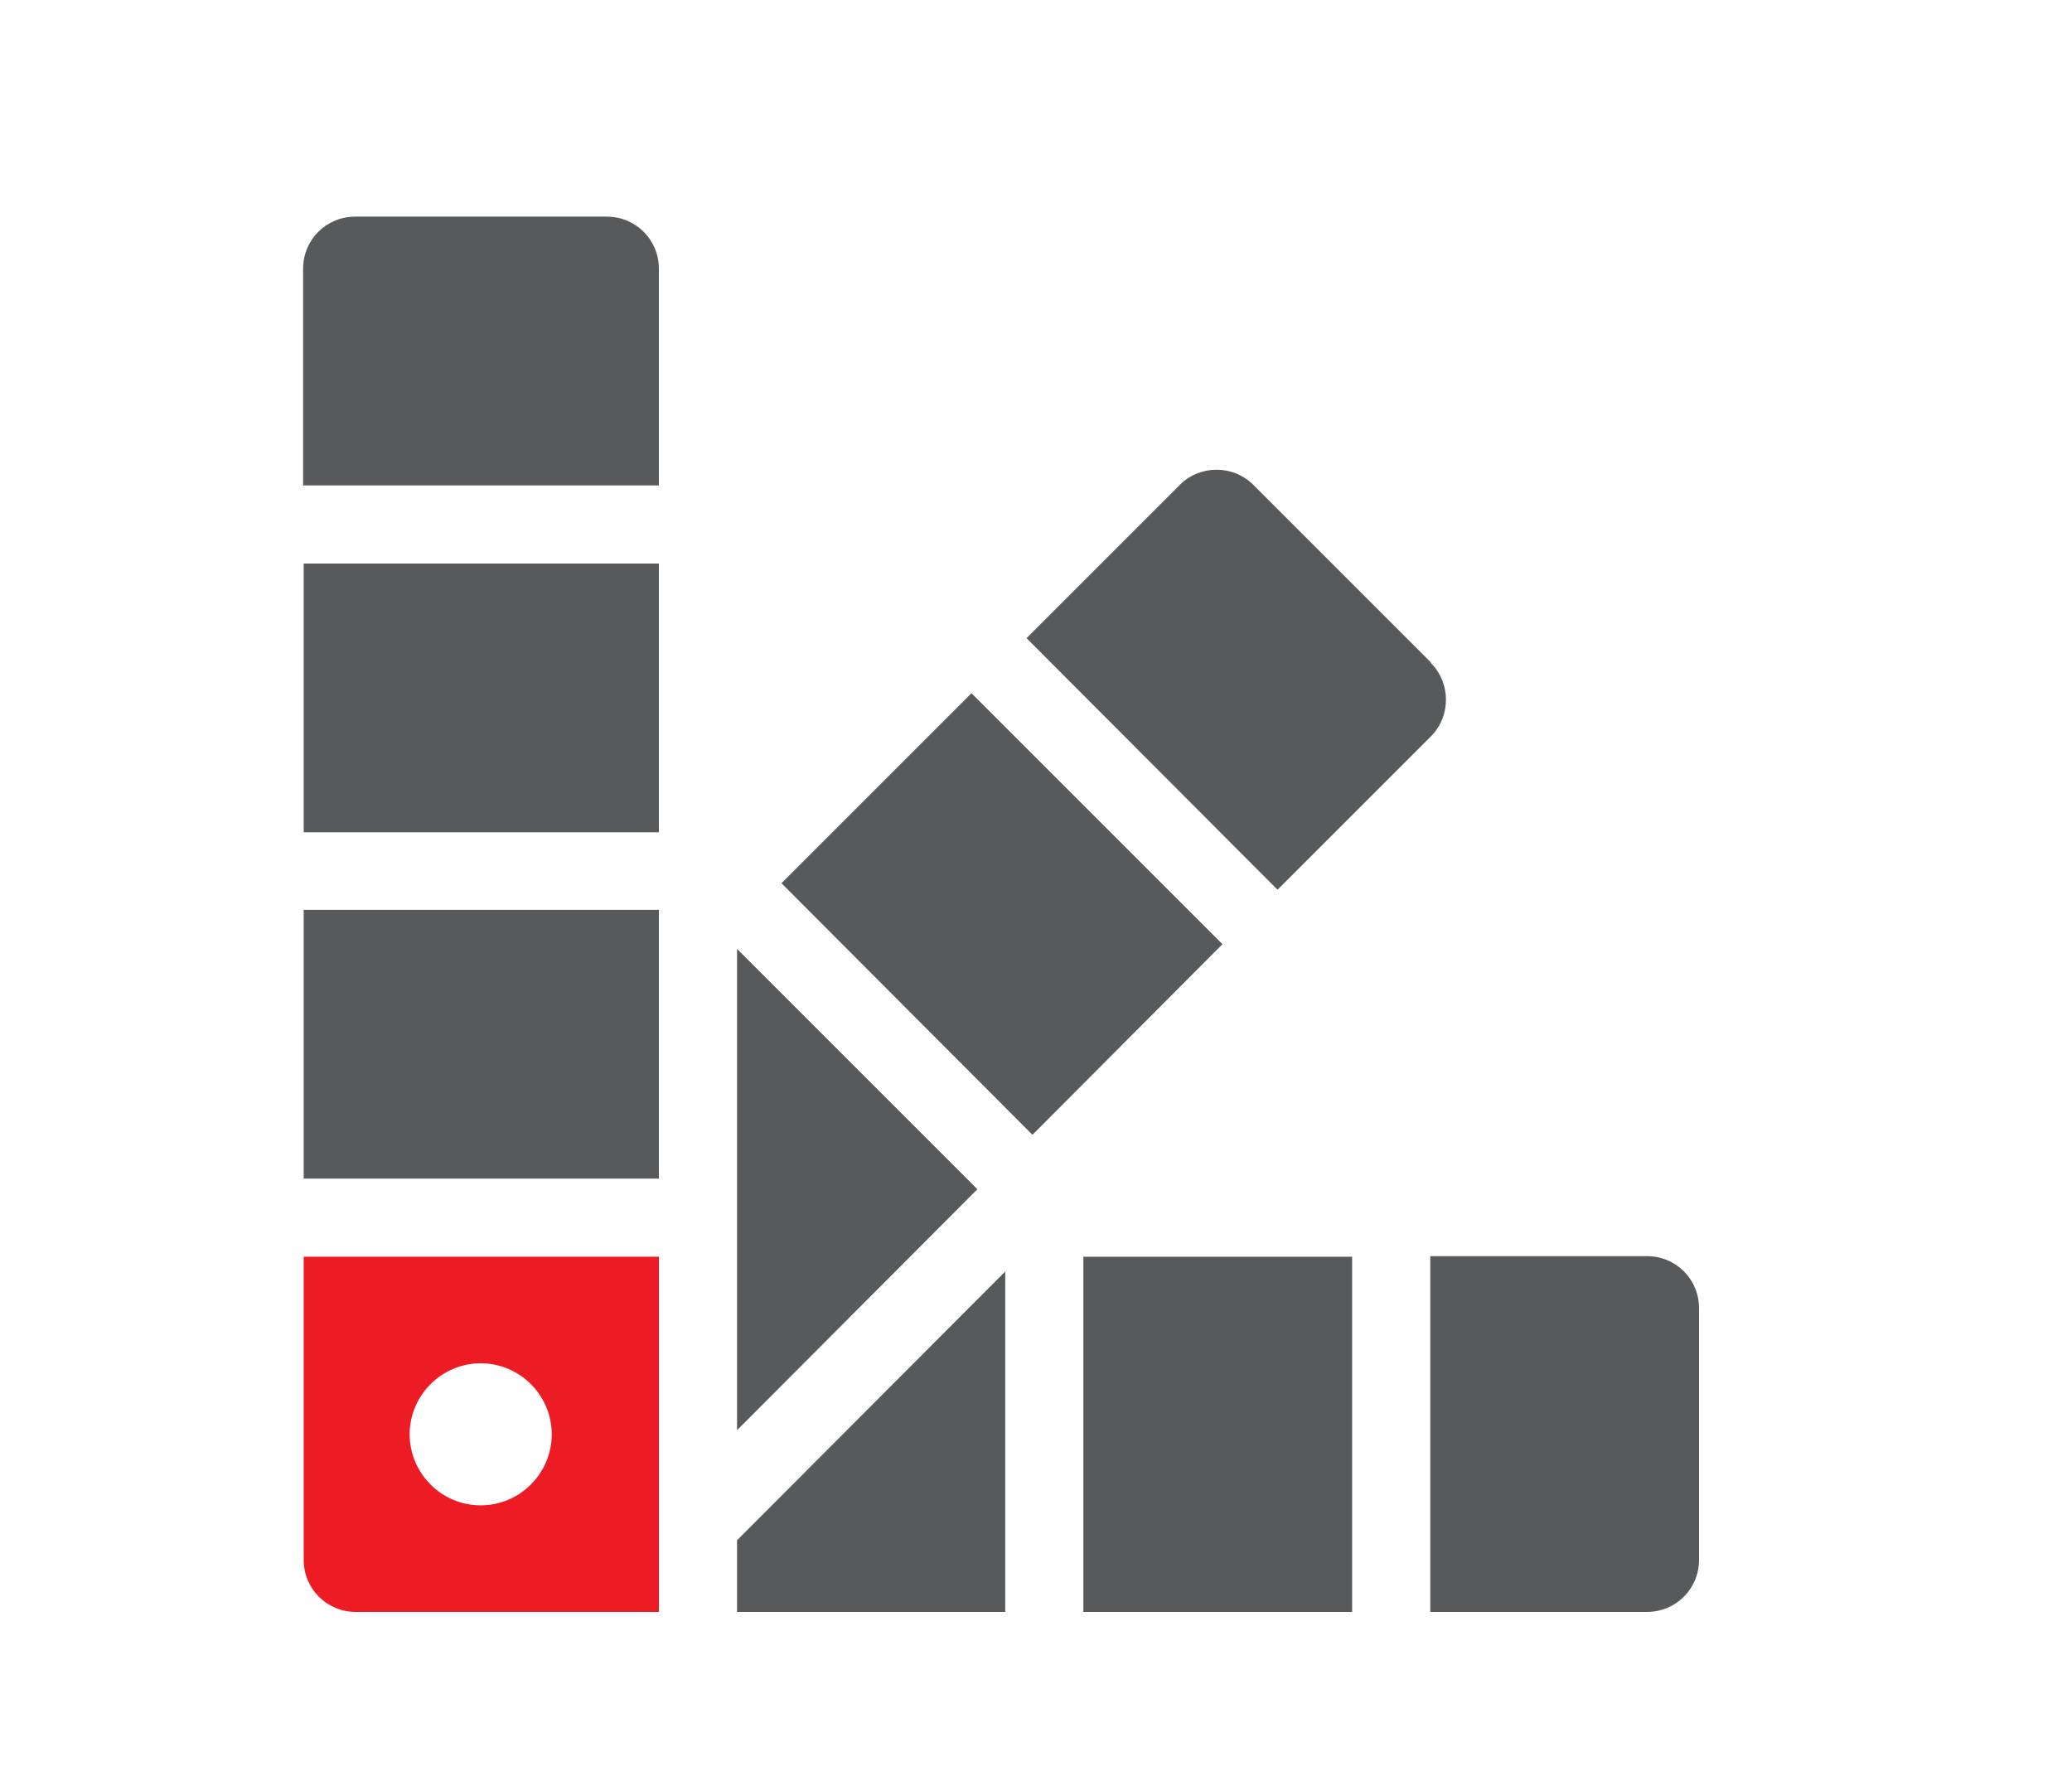 <svg xmlns="http://www.w3.org/2000/svg" id="Layer_1" viewBox="0 0 350 300"><defs><style>      .st0 {        fill: #58595b;      }      .st1 {        fill: #ed1c24;      }    </style></defs><polygon class="st0" points="124.5 272.3 169.8 272.3 169.8 214.8 124.5 260.2 124.5 272.3"></polygon><rect class="st0" x="183" y="212.3" width="45.4" height="60"></rect><path class="st0" d="M241.6,212.3v60h36.6c4.9,0,8.8-3.9,8.8-8.8v-42.5c0-4.9-3.9-8.8-8.8-8.8h-36.6Z"></path><polygon class="st0" points="124.5 160.3 124.5 241.6 165.1 200.9 124.5 160.3"></polygon><polygon class="st0" points="164.1 117.1 132 149.2 174.4 191.7 206.5 159.5 164.1 117.1"></polygon><path class="st0" d="M241.7,111.9l-30-30c-3.4-3.4-9-3.4-12.4,0l-25.9,25.9,42.4,42.5,25.9-25.9c3.4-3.4,3.4-9,0-12.4Z"></path><rect class="st0" x="51.3" y="153.7" width="60" height="45.4"></rect><rect class="st0" x="51.3" y="95.2" width="60" height="45.4"></rect><path class="st0" d="M51.3,82h60v-36.6c0-4.9-3.9-8.8-8.8-8.8h-42.5c-4.9,0-8.8,3.9-8.8,8.8v36.6Z"></path><path class="st1" d="M60.1,272.3h51.2v-60h-60v51.2c0,4.9,3.9,8.8,8.8,8.8ZM81.2,230.3c6.6,0,12,5.4,12,12s-5.4,12-12,12-12-5.4-12-12,5.4-12,12-12Z"></path></svg>